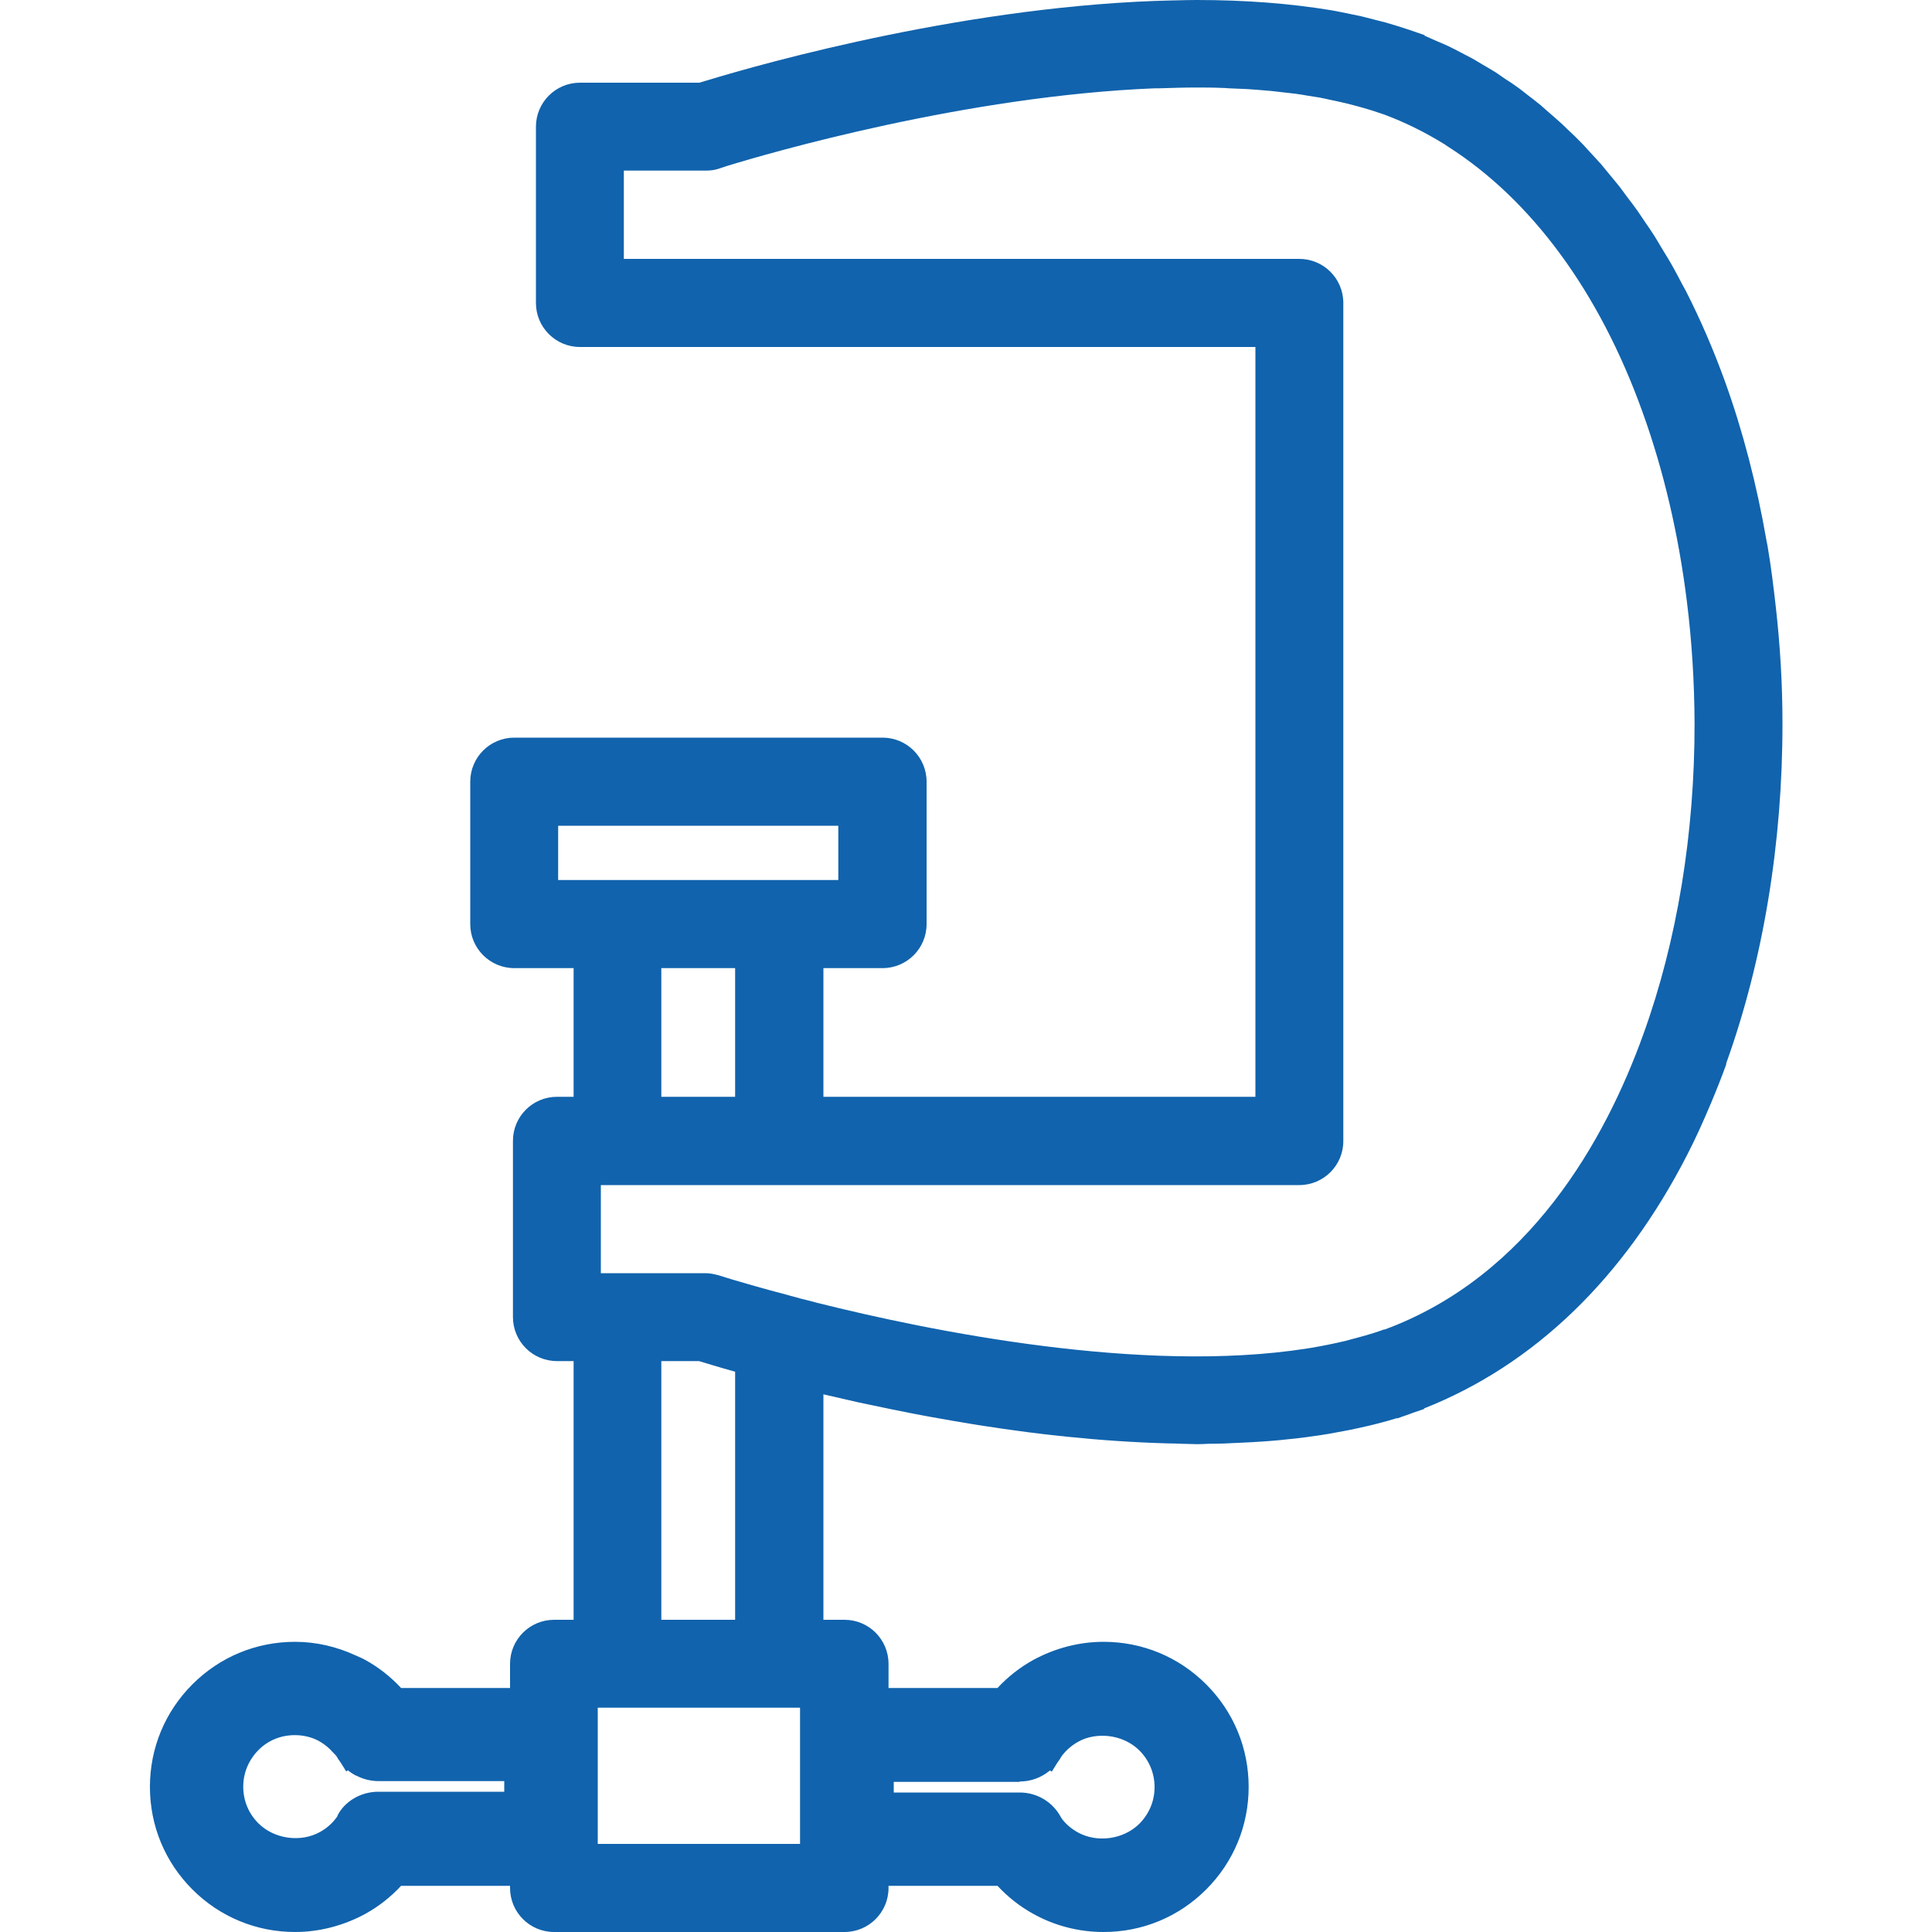 <?xml version="1.0" encoding="UTF-8"?>
<svg id="Vrstva_1" data-name="Vrstva 1" xmlns="http://www.w3.org/2000/svg" viewBox="0 0 100 100">
  <defs>
    <style>
      .cls-1 {
        fill: #1163ad;
      }
    </style>
  </defs>
  <path class="cls-1" d="M89.34,55.06c1.92-5.33,2.93-11.43,2.92-17.65,0-2-.12-3.99-.34-5.95-.12-1.07-.25-2.14-.43-3.19-.02-.1-.04-.2-.06-.31-.5-2.86-1.21-5.62-2.14-8.2-.6-1.66-1.28-3.23-2.03-4.7-.06-.11-.12-.22-.18-.33-.2-.37-.39-.75-.6-1.11-.11-.2-.23-.38-.35-.58-.16-.27-.32-.54-.48-.8-.16-.25-.32-.49-.49-.73-.13-.19-.26-.39-.39-.58-.19-.27-.39-.53-.59-.79-.11-.15-.22-.3-.33-.45-.21-.27-.43-.52-.64-.78-.11-.13-.21-.26-.32-.39-.22-.25-.45-.49-.67-.73-.11-.12-.22-.25-.34-.37-.24-.25-.49-.49-.74-.72-.1-.1-.21-.21-.31-.3-.24-.22-.49-.43-.74-.65-.12-.1-.23-.21-.35-.31-.24-.2-.49-.38-.73-.57-.13-.1-.26-.21-.4-.31-.23-.17-.47-.33-.71-.48-.15-.1-.31-.22-.46-.32-.23-.14-.46-.28-.69-.41-.17-.1-.34-.21-.52-.31-.22-.12-.45-.23-.67-.35-.19-.1-.38-.2-.57-.29-.21-.1-.43-.19-.64-.28-.2-.09-.4-.18-.61-.27v-.03s-.81-.28-.81-.28c-.39-.13-.78-.25-1.19-.37-.14-.04-.29-.07-.43-.11-.27-.07-.54-.14-.82-.21-.14-.03-.29-.06-.43-.09-.29-.06-.58-.12-.88-.18-.09-.02-.19-.03-.28-.05C66.78.18,64.47,0,61.95,0c-.38,0-.76.01-1.14.02-.02,0-.05,0-.07,0-10.39.22-21.05,3.2-24.14,4.14-.16.05-.3.09-.4.12h-6.18c-1.26,0-2.28,1.02-2.28,2.28v9.12c0,1.26,1.02,2.28,2.28,2.28h34.96s0,38.81,0,38.81h-22.36s0-6.66,0-6.66h3.06c1.26,0,2.28-1.02,2.28-2.28v-7.37c0-1.26-1.02-2.28-2.28-2.28h-19.06c-1.26,0-2.28,1.02-2.28,2.28v7.37c0,1.26,1.02,2.28,2.28,2.28h3.07v6.66h-.86c-1.26,0-2.28,1.02-2.28,2.28v9.12c0,1.26,1.02,2.28,2.28,2.28h.86v13.39h-1.01c-1.26,0-2.28,1.02-2.28,2.28v1.25h-5.64c-.54-.58-1.16-1.07-1.85-1.45-.16-.09-.33-.16-.49-.23-.99-.46-2.06-.71-3.15-.71-2.01,0-3.89.78-5.31,2.2-1.42,1.42-2.2,3.3-2.2,5.31s.78,3.89,2.2,5.31c1.42,1.42,3.31,2.2,5.31,2.2,1.26,0,2.52-.33,3.64-.94.69-.38,1.31-.87,1.85-1.45h5.64v.11c0,1.26,1.02,2.28,2.28,2.28h15.03c1.26,0,2.28-1.02,2.28-2.28v-.11h5.64c.54.58,1.16,1.07,1.85,1.45,1.11.62,2.37.94,3.64.94,2.01,0,3.89-.78,5.31-2.2,1.42-1.42,2.2-3.3,2.2-5.31s-.78-3.89-2.2-5.31c-1.42-1.42-3.3-2.2-5.31-2.2-1.26,0-2.52.33-3.64.94-.69.38-1.31.87-1.85,1.45h-5.64v-1.25c0-1.26-1.02-2.28-2.28-2.28h-1.09v-11.67c.55.13,1.14.26,1.74.4.25.05.5.11.76.16.36.08.73.15,1.1.23.33.07.66.13,1,.2.29.06.6.11.9.17.82.15,1.65.29,2.5.43.16.02.31.05.47.07.5.08,1.01.15,1.52.22.2.03.39.05.59.08.53.07,1.07.13,1.61.19.13.01.25.02.38.04,1.74.18,3.5.3,5.26.35.24,0,.48.01.73.02.26,0,.53.02.79.02.2,0,.38-.01.57-.02.53,0,1.06-.02,1.59-.05.43-.02.85-.04,1.26-.07.6-.04,1.2-.1,1.79-.17.29-.03.56-.07.84-.11.52-.07,1.03-.16,1.54-.26.23-.04.47-.09.69-.14.7-.15,1.39-.32,2.06-.53v.02s.71-.25.71-.25c.02,0,.05-.02.07-.03l.62-.21v-.03c5.71-2.26,10.35-6.75,13.62-13.13.44-.85.84-1.75,1.23-2.67.28-.67.55-1.34.8-2.04ZM30.94,95.44v-7.05h10.47v7.05h-10.47ZM43.39,45.55h-14.5v-2.81h14.5v2.81ZM38.05,50.11v6.66h-3.82v-6.66h3.82ZM71.66,68.81c-.06.01-.11.03-.15.05-.54.19-1.1.34-1.67.49-.07.02-.15.04-.22.06-.56.13-1.14.25-1.73.35-.08.01-.17.03-.25.04-8.5,1.33-19.49-.9-25.36-2.37-.08-.02-.15-.04-.22-.06-.41-.1-.8-.2-1.15-.3l-.1-.03c-1.3-.34-2.29-.63-2.9-.81h0s-.71-.22-.71-.22l-.12-.03c-.2-.05-.38-.08-.56-.08h-5.42v-4.56s36.15,0,36.15,0c1.26,0,2.28-1.02,2.28-2.28V15.68c0-1.26-1.02-2.28-2.28-2.28h-34.96s0-4.57,0-4.57h4.23s.03,0,.04,0c.22,0,.44-.03.65-.1l.42-.14c2.18-.67,12.37-3.63,22.16-4.02.08,0,.16,0,.24,0,.62-.02,1.23-.04,1.84-.04.46,0,.92,0,1.37.02.12,0,.23.01.35.02.32.01.64.03.95.04.19.01.37.03.56.04.24.02.48.04.71.06.21.02.41.05.61.07.21.02.41.05.62.07.21.03.42.06.63.1.19.03.38.06.57.09.21.04.42.08.63.13.17.04.35.07.51.11.23.05.46.11.69.17.14.04.28.07.41.11.36.1.71.21,1.05.33l.12.04c1.07.4,2.1.91,3.09,1.52.02.01.04.02.06.04.05.03.1.07.15.1,4.31,2.75,7.82,7.49,10.06,13.72,1.1,3.04,1.87,6.35,2.3,9.8.26,2.07.39,4.18.4,6.31.01,5.7-.9,11.27-2.65,16.11-1.96,5.45-5.89,12.52-13.4,15.29ZM34.23,70.45h1.95c.37.11,1.01.31,1.87.55v12.84h-3.82v-13.39ZM17.47,94c-.23.34-.55.63-.92.83-.98.54-2.35.37-3.18-.46-.5-.5-.78-1.17-.78-1.89s.28-1.38.78-1.89,1.17-.78,1.89-.78c.46,0,.91.11,1.29.33.26.15.49.34.68.56.06.06.12.12.18.19l.11.18c.04.06.08.11.12.17l.28.45.09-.06c.1.09.21.16.33.23,0,0,.01,0,.02.01.03.02.06.03.09.04.35.18.74.28,1.15.28h0s6.5,0,6.5,0v.55h-6.52c-.91,0-1.74.5-2.11,1.23ZM52.78,92.21c.56,0,1.08-.19,1.5-.52.02-.02.05-.03.07-.05l.09.06.28-.45c.04-.05.08-.11.12-.17l.11-.18c.23-.31.52-.56.86-.75.25-.14.52-.23.79-.27.84-.14,1.76.11,2.38.73.5.5.78,1.17.78,1.89s-.28,1.38-.78,1.89c-.83.83-2.2,1-3.18.46-.37-.2-.69-.49-.87-.76-.42-.81-1.24-1.31-2.15-1.31h-6.52v-.55s6.52,0,6.52,0Z"/>
</svg>